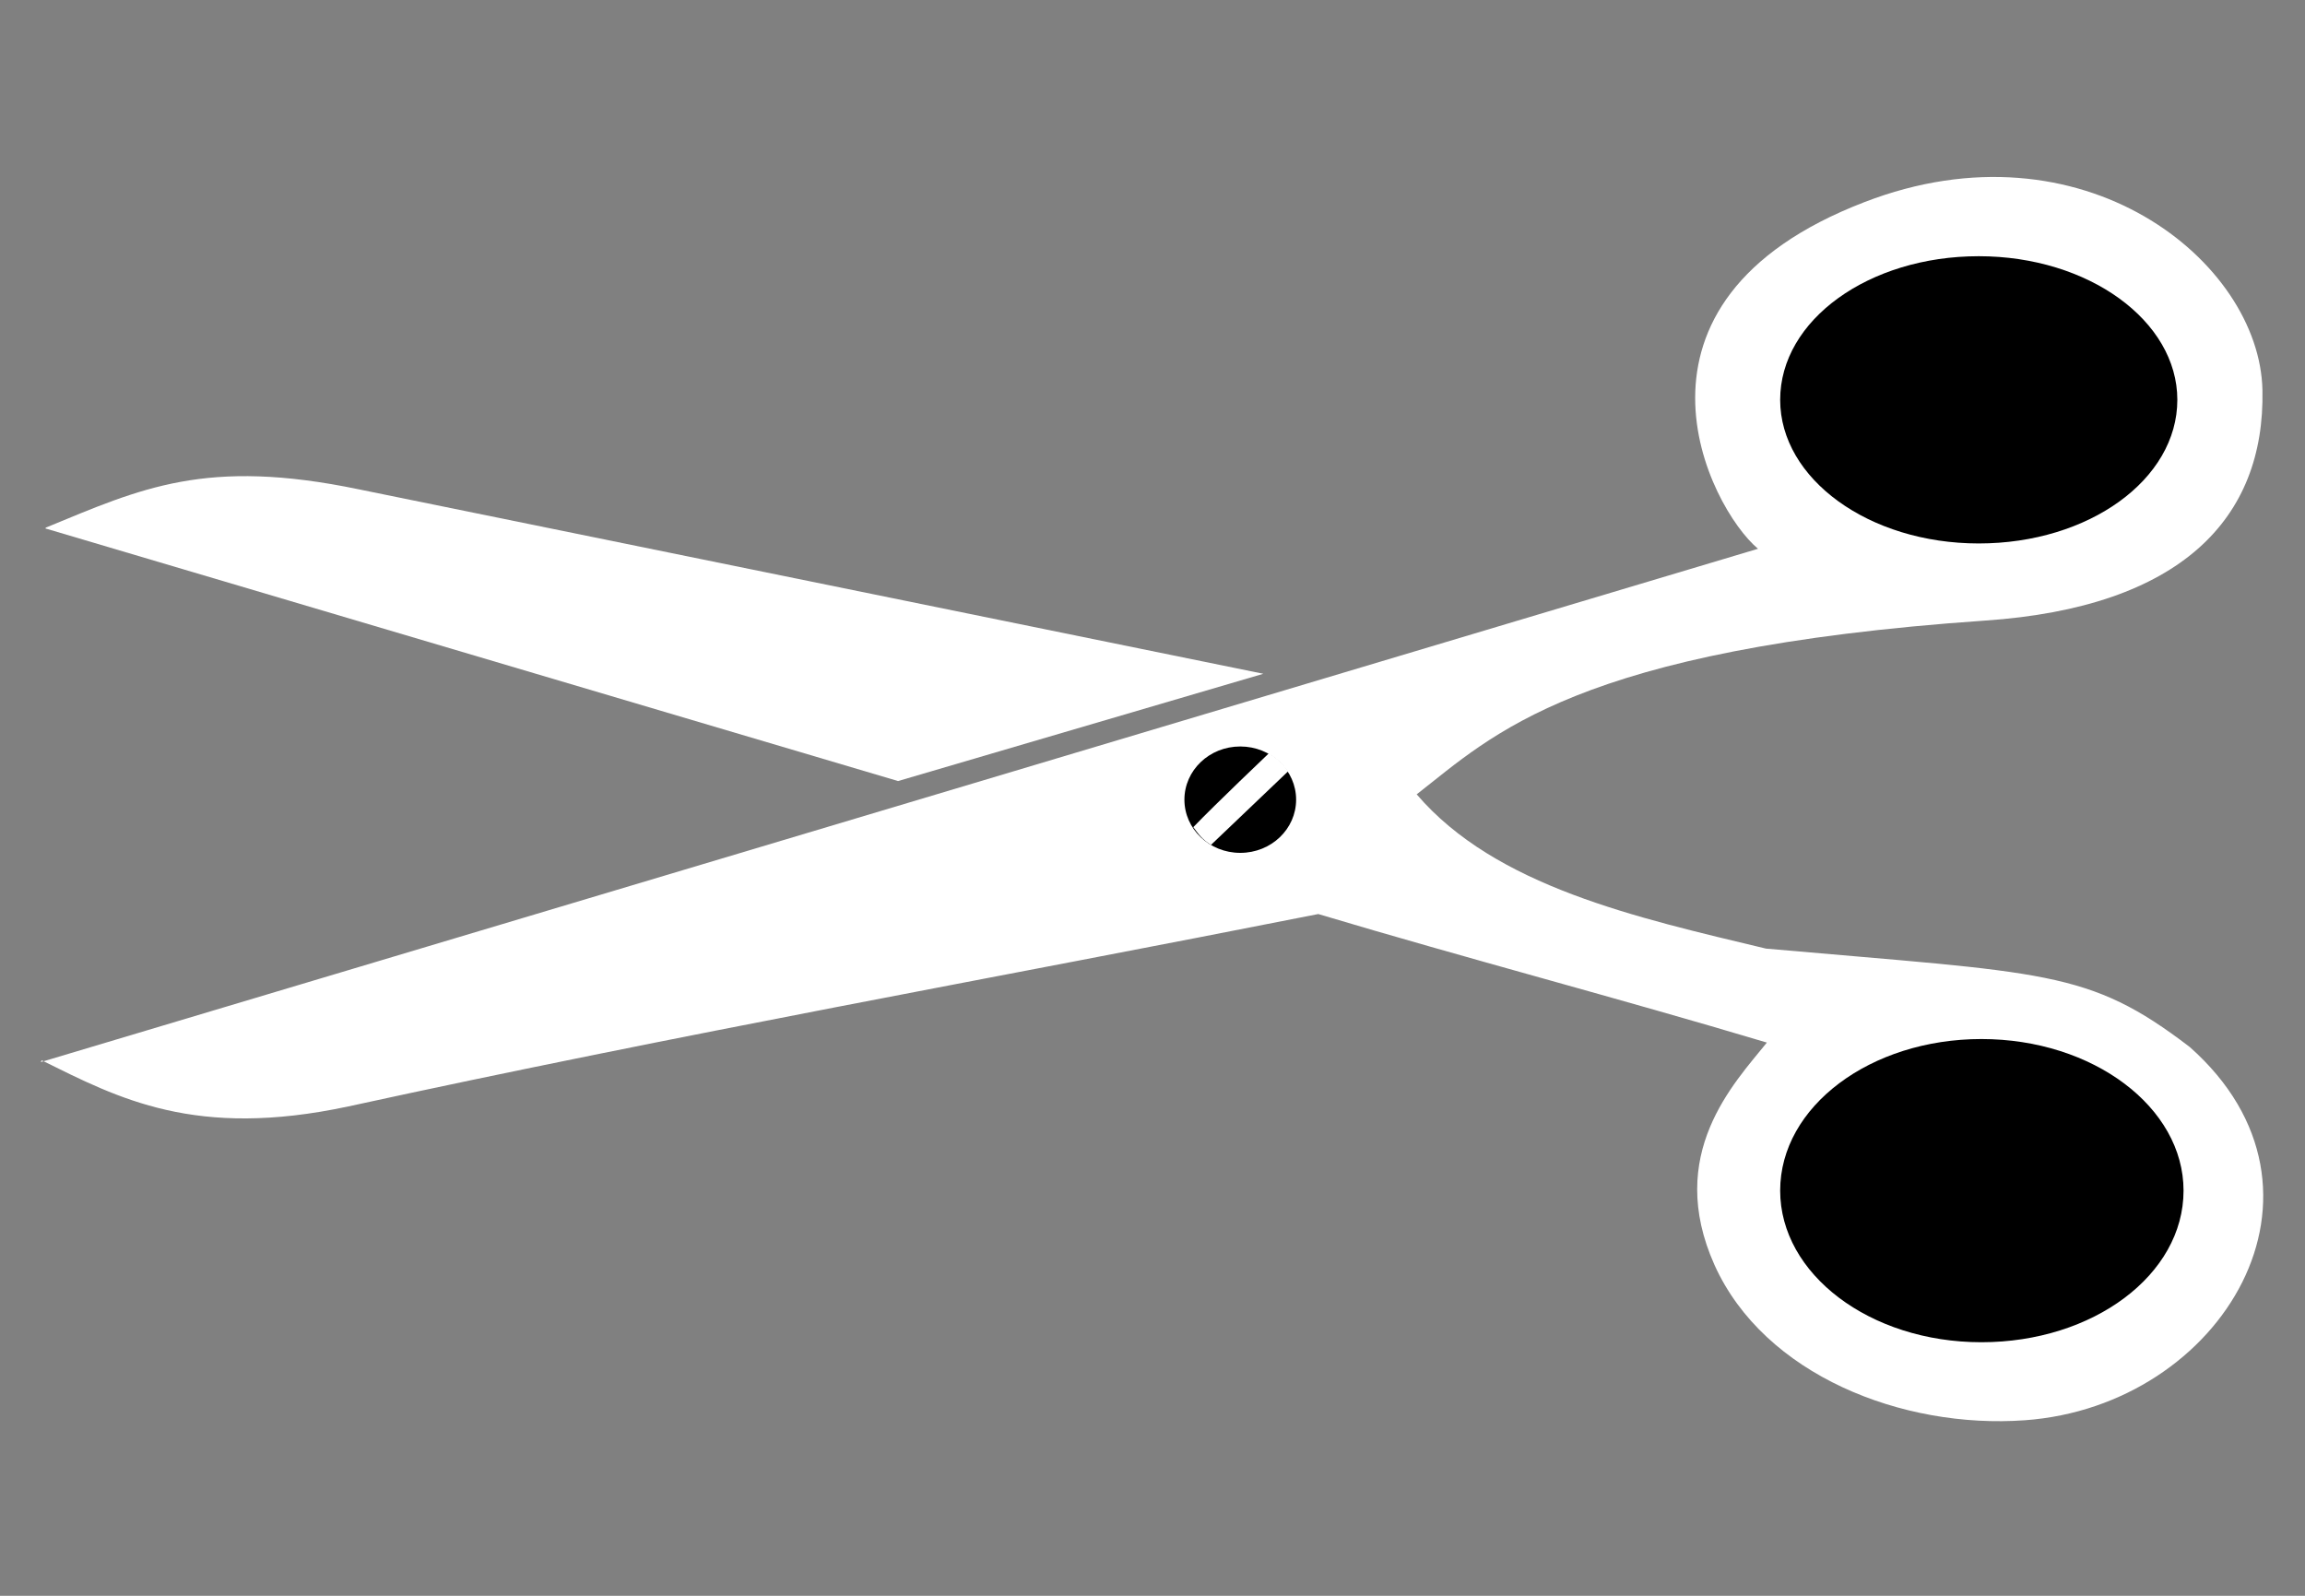 <?xml version="1.0" encoding="UTF-8"?>
<!DOCTYPE svg PUBLIC "-//W3C//DTD SVG 1.1//EN" "http://www.w3.org/Graphics/SVG/1.1/DTD/svg11.dtd">
<!-- Creator: CorelDRAW X5 -->
<svg xmlns="http://www.w3.org/2000/svg" xml:space="preserve" width="260px" height="180px" shape-rendering="geometricPrecision" text-rendering="geometricPrecision" image-rendering="optimizeQuality" fill-rule="evenodd" clip-rule="evenodd"
viewBox="0 0 2600 1800"
 xmlns:xlink="http://www.w3.org/1999/xlink">
 <rect x="0" y="0" width="2600" height="1800" fill="#808080" stroke="none"/>
 <g id="Nůžky">
  <g id="_386266808">
   <path fill="white" d="M52 595c107,-44 180,-79 353,-43l1020 208 -412 121 -962 -285z"/>
   <path fill="white" d="M47 1196c87,43 173,89 346,52 376,-82 725,-144 1094,-217 167,50 339,95 506,145 -37,46 -115,126 -59,251 56,124 212,185 350,175 223,-16 369,-259 186,-421 -115,-88 -162,-83 -478,-111 -146,-35 -305,-70 -394,-174 86,-67 179,-164 641,-196 221,-15 316,-115 313,-260 -3,-145 -203,-307 -449,-212 -294,113 -175,345 -120,391 -646,193 -1291,386 -1937,579z"/>
   <path fill="black" d="M2232 289c124,0 224,73 224,162 0,90 -100,162 -224,162 -124,0 -224,-73 -224,-162 0,-90 100,-162 224,-162z"/>
   <path fill="black" d="M2235 1172c126,0 228,77 228,171 0,95 -102,171 -228,171 -126,0 -227,-77 -227,-171 0,-95 102,-171 227,-171z"/>
   <path fill="black" d="M1399 842c-35,0 -63,27 -63,60 0,33 28,60 63,60 35,0 63,-27 63,-60 0,-33 -28,-60 -63,-60z"/>
   <path fill="white" d="M1432 850c9,6 15,11 21,20l-87 83c-10,-6 -14,-12 -20,-20 25,-26 86,-84 86,-84z"/>
  </g>
 </g>
</svg>
